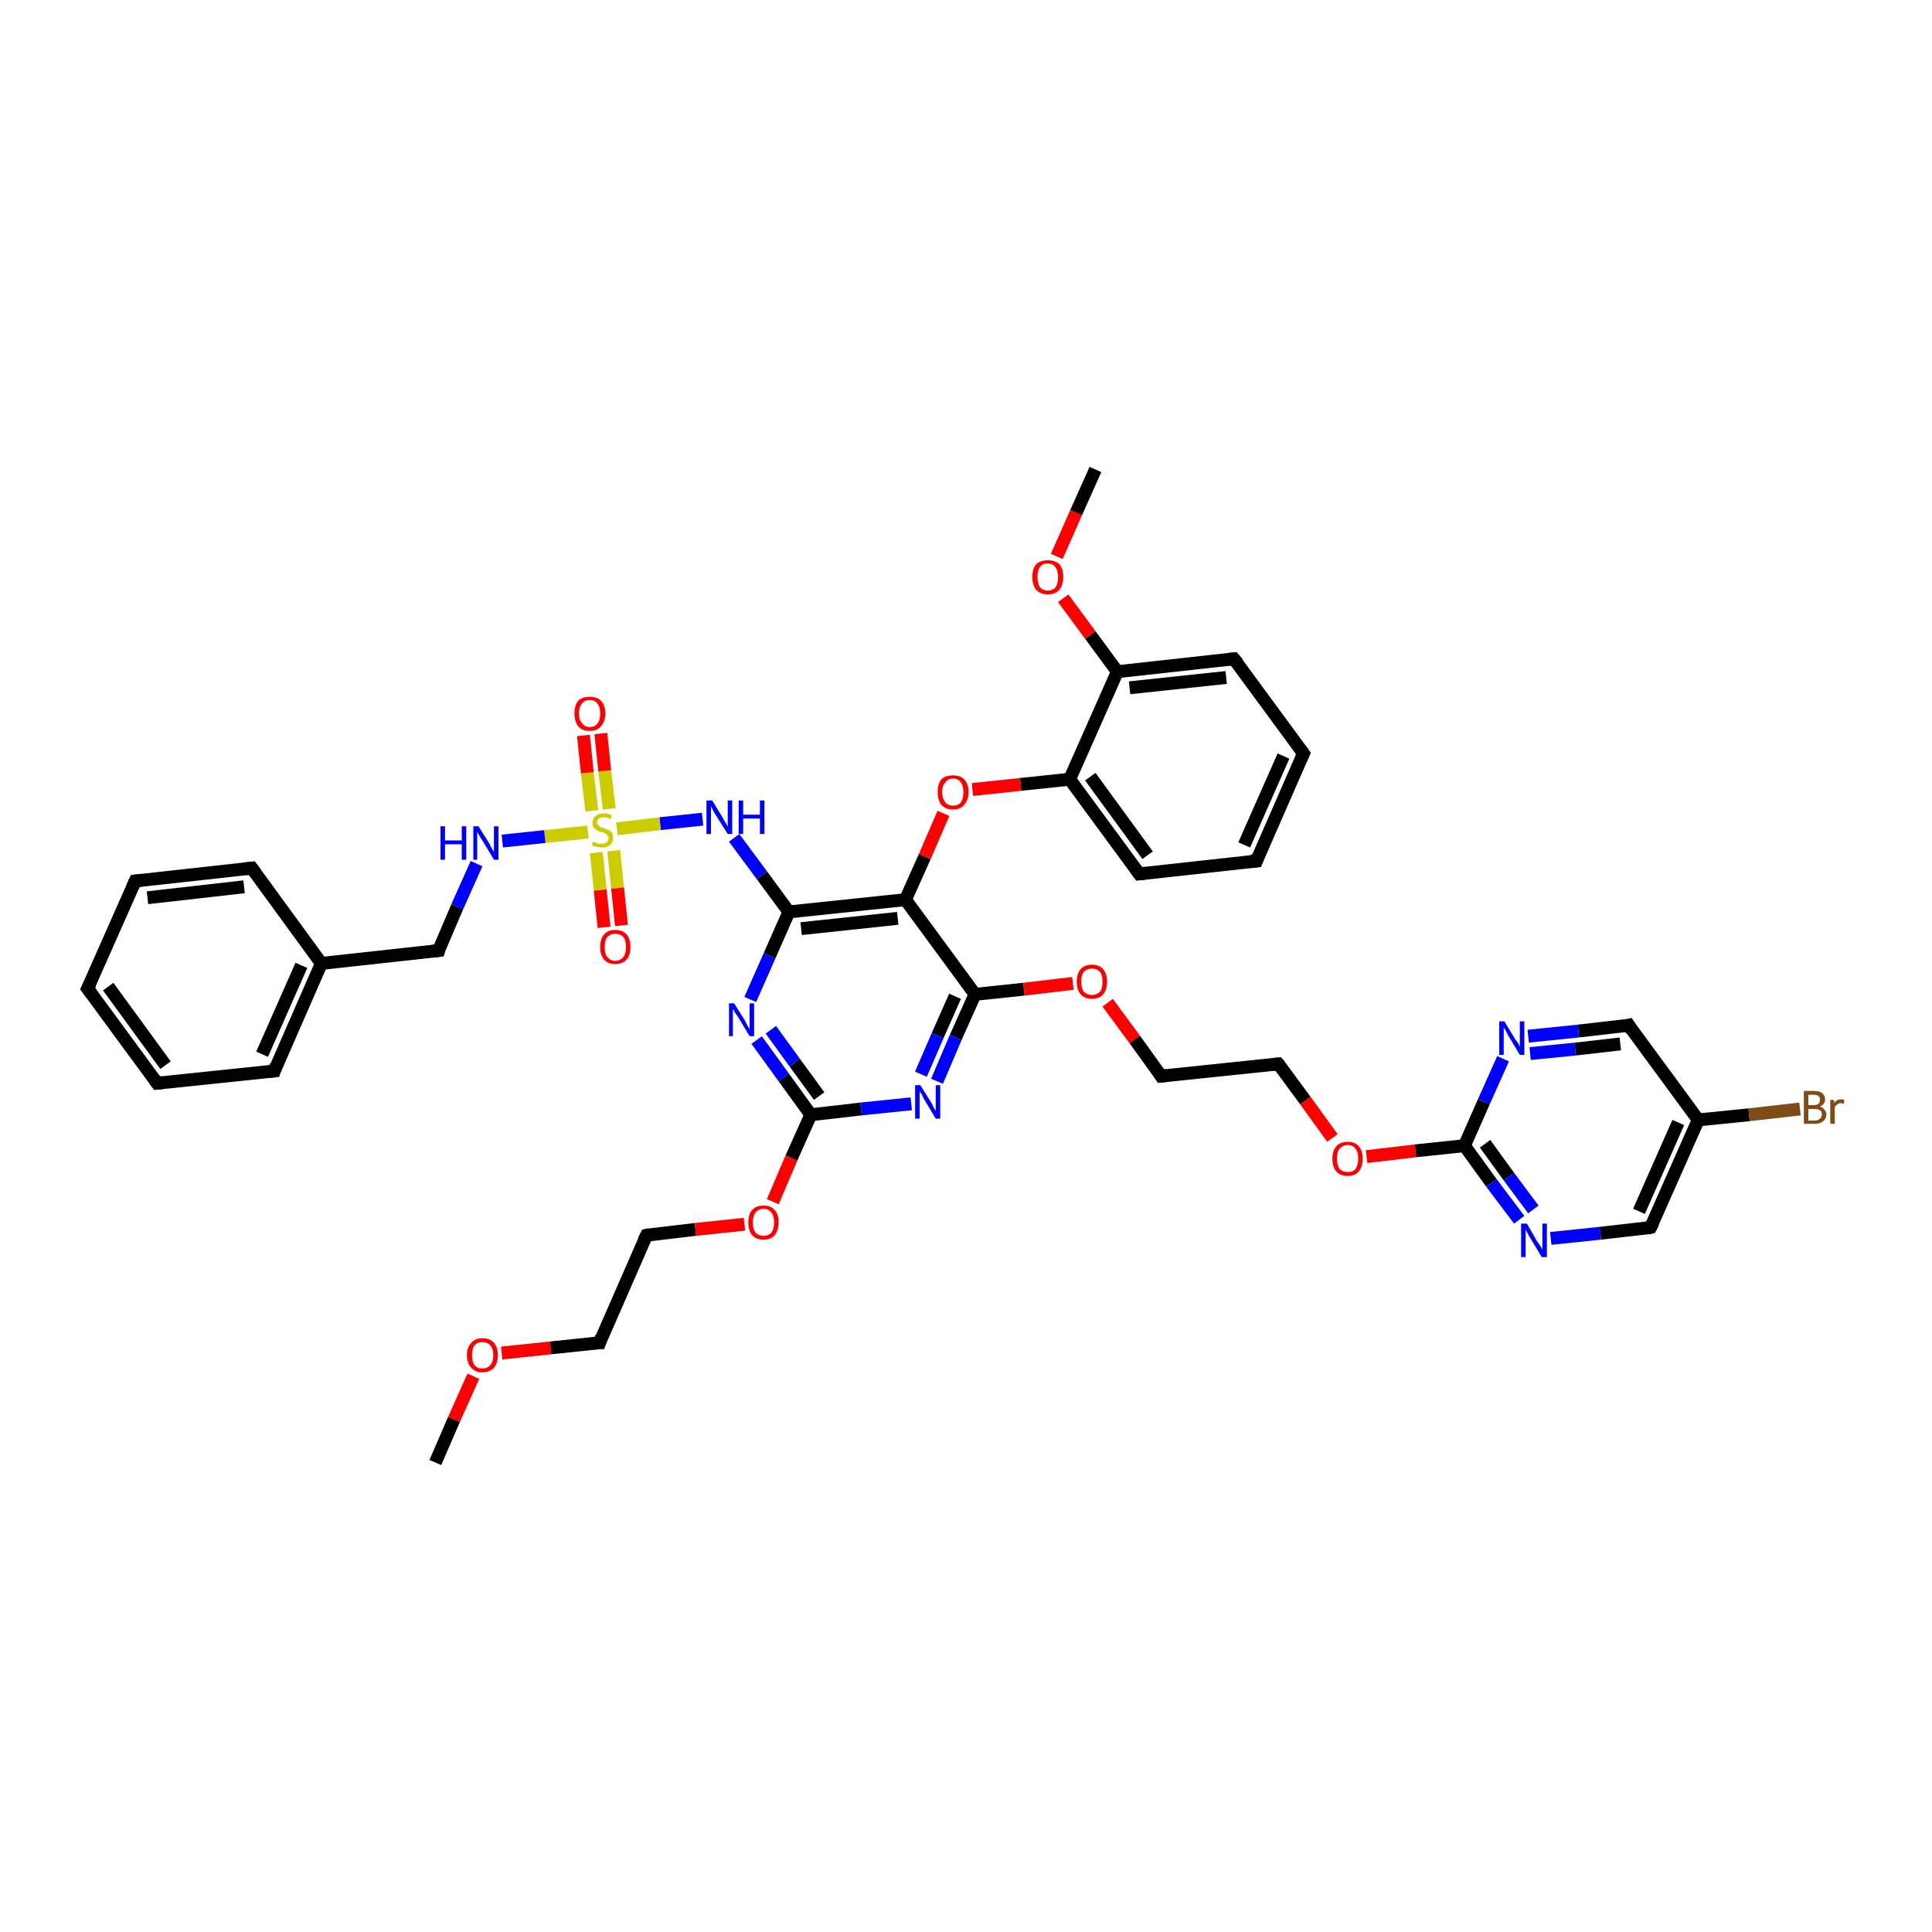<?xml version='1.0' encoding='iso-8859-1'?>
<svg version='1.1' baseProfile='full'
              xmlns='http://www.w3.org/2000/svg'
                      xmlns:rdkit='http://www.rdkit.org/xml'
                      xmlns:xlink='http://www.w3.org/1999/xlink'
                  xml:space='preserve'
width='300px' height='300px' viewBox='0 0 300 300'>
<!-- END OF HEADER -->
<rect style='opacity:1.0;fill:#FFFFFF;stroke:none' width='300.0' height='300.0' x='0.0' y='0.0'> </rect>
<path class='bond-0 atom-0 atom-1' d='M 67.6,227.1 L 70.5,220.4' style='fill:none;fill-rule:evenodd;stroke:#000000;stroke-width:2.0px;stroke-linecap:butt;stroke-linejoin:miter;stroke-opacity:1' />
<path class='bond-0 atom-0 atom-1' d='M 70.5,220.4 L 73.5,213.7' style='fill:none;fill-rule:evenodd;stroke:#FF0000;stroke-width:2.0px;stroke-linecap:butt;stroke-linejoin:miter;stroke-opacity:1' />
<path class='bond-1 atom-1 atom-2' d='M 77.9,210.1 L 85.5,209.3' style='fill:none;fill-rule:evenodd;stroke:#FF0000;stroke-width:2.0px;stroke-linecap:butt;stroke-linejoin:miter;stroke-opacity:1' />
<path class='bond-1 atom-1 atom-2' d='M 85.5,209.3 L 93.1,208.5' style='fill:none;fill-rule:evenodd;stroke:#000000;stroke-width:2.0px;stroke-linecap:butt;stroke-linejoin:miter;stroke-opacity:1' />
<path class='bond-2 atom-2 atom-3' d='M 93.1,208.5 L 100.4,191.8' style='fill:none;fill-rule:evenodd;stroke:#000000;stroke-width:2.0px;stroke-linecap:butt;stroke-linejoin:miter;stroke-opacity:1' />
<path class='bond-3 atom-3 atom-4' d='M 100.4,191.8 L 108.0,190.9' style='fill:none;fill-rule:evenodd;stroke:#000000;stroke-width:2.0px;stroke-linecap:butt;stroke-linejoin:miter;stroke-opacity:1' />
<path class='bond-3 atom-3 atom-4' d='M 108.0,190.9 L 115.6,190.1' style='fill:none;fill-rule:evenodd;stroke:#FF0000;stroke-width:2.0px;stroke-linecap:butt;stroke-linejoin:miter;stroke-opacity:1' />
<path class='bond-4 atom-4 atom-5' d='M 120.0,186.6 L 122.9,179.8' style='fill:none;fill-rule:evenodd;stroke:#FF0000;stroke-width:2.0px;stroke-linecap:butt;stroke-linejoin:miter;stroke-opacity:1' />
<path class='bond-4 atom-4 atom-5' d='M 122.9,179.8 L 125.9,173.1' style='fill:none;fill-rule:evenodd;stroke:#000000;stroke-width:2.0px;stroke-linecap:butt;stroke-linejoin:miter;stroke-opacity:1' />
<path class='bond-5 atom-5 atom-6' d='M 125.9,173.1 L 121.7,167.3' style='fill:none;fill-rule:evenodd;stroke:#000000;stroke-width:2.0px;stroke-linecap:butt;stroke-linejoin:miter;stroke-opacity:1' />
<path class='bond-5 atom-5 atom-6' d='M 121.7,167.3 L 117.5,161.5' style='fill:none;fill-rule:evenodd;stroke:#0000FF;stroke-width:2.0px;stroke-linecap:butt;stroke-linejoin:miter;stroke-opacity:1' />
<path class='bond-5 atom-5 atom-6' d='M 127.2,170.2 L 123.4,165.0' style='fill:none;fill-rule:evenodd;stroke:#000000;stroke-width:2.0px;stroke-linecap:butt;stroke-linejoin:miter;stroke-opacity:1' />
<path class='bond-5 atom-5 atom-6' d='M 123.4,165.0 L 119.7,159.9' style='fill:none;fill-rule:evenodd;stroke:#0000FF;stroke-width:2.0px;stroke-linecap:butt;stroke-linejoin:miter;stroke-opacity:1' />
<path class='bond-6 atom-6 atom-7' d='M 116.5,155.2 L 119.5,148.4' style='fill:none;fill-rule:evenodd;stroke:#0000FF;stroke-width:2.0px;stroke-linecap:butt;stroke-linejoin:miter;stroke-opacity:1' />
<path class='bond-6 atom-6 atom-7' d='M 119.5,148.4 L 122.5,141.6' style='fill:none;fill-rule:evenodd;stroke:#000000;stroke-width:2.0px;stroke-linecap:butt;stroke-linejoin:miter;stroke-opacity:1' />
<path class='bond-7 atom-7 atom-8' d='M 122.5,141.6 L 118.3,135.9' style='fill:none;fill-rule:evenodd;stroke:#000000;stroke-width:2.0px;stroke-linecap:butt;stroke-linejoin:miter;stroke-opacity:1' />
<path class='bond-7 atom-7 atom-8' d='M 118.3,135.9 L 114.0,130.1' style='fill:none;fill-rule:evenodd;stroke:#0000FF;stroke-width:2.0px;stroke-linecap:butt;stroke-linejoin:miter;stroke-opacity:1' />
<path class='bond-8 atom-8 atom-9' d='M 109.1,127.2 L 102.5,127.9' style='fill:none;fill-rule:evenodd;stroke:#0000FF;stroke-width:2.0px;stroke-linecap:butt;stroke-linejoin:miter;stroke-opacity:1' />
<path class='bond-8 atom-8 atom-9' d='M 102.5,127.9 L 95.8,128.7' style='fill:none;fill-rule:evenodd;stroke:#CCCC00;stroke-width:2.0px;stroke-linecap:butt;stroke-linejoin:miter;stroke-opacity:1' />
<path class='bond-9 atom-9 atom-10' d='M 92.6,132.4 L 93.2,138.2' style='fill:none;fill-rule:evenodd;stroke:#CCCC00;stroke-width:2.0px;stroke-linecap:butt;stroke-linejoin:miter;stroke-opacity:1' />
<path class='bond-9 atom-9 atom-10' d='M 93.2,138.2 L 93.8,144.0' style='fill:none;fill-rule:evenodd;stroke:#FF0000;stroke-width:2.0px;stroke-linecap:butt;stroke-linejoin:miter;stroke-opacity:1' />
<path class='bond-9 atom-9 atom-10' d='M 95.3,132.1 L 95.9,137.9' style='fill:none;fill-rule:evenodd;stroke:#CCCC00;stroke-width:2.0px;stroke-linecap:butt;stroke-linejoin:miter;stroke-opacity:1' />
<path class='bond-9 atom-9 atom-10' d='M 95.9,137.9 L 96.5,143.7' style='fill:none;fill-rule:evenodd;stroke:#FF0000;stroke-width:2.0px;stroke-linecap:butt;stroke-linejoin:miter;stroke-opacity:1' />
<path class='bond-10 atom-9 atom-11' d='M 94.6,125.6 L 93.9,119.7' style='fill:none;fill-rule:evenodd;stroke:#CCCC00;stroke-width:2.0px;stroke-linecap:butt;stroke-linejoin:miter;stroke-opacity:1' />
<path class='bond-10 atom-9 atom-11' d='M 93.9,119.7 L 93.3,113.9' style='fill:none;fill-rule:evenodd;stroke:#FF0000;stroke-width:2.0px;stroke-linecap:butt;stroke-linejoin:miter;stroke-opacity:1' />
<path class='bond-10 atom-9 atom-11' d='M 91.9,125.9 L 91.2,120.0' style='fill:none;fill-rule:evenodd;stroke:#CCCC00;stroke-width:2.0px;stroke-linecap:butt;stroke-linejoin:miter;stroke-opacity:1' />
<path class='bond-10 atom-9 atom-11' d='M 91.2,120.0 L 90.6,114.2' style='fill:none;fill-rule:evenodd;stroke:#FF0000;stroke-width:2.0px;stroke-linecap:butt;stroke-linejoin:miter;stroke-opacity:1' />
<path class='bond-11 atom-9 atom-12' d='M 91.3,129.2 L 84.6,129.9' style='fill:none;fill-rule:evenodd;stroke:#CCCC00;stroke-width:2.0px;stroke-linecap:butt;stroke-linejoin:miter;stroke-opacity:1' />
<path class='bond-11 atom-9 atom-12' d='M 84.6,129.9 L 78.0,130.6' style='fill:none;fill-rule:evenodd;stroke:#0000FF;stroke-width:2.0px;stroke-linecap:butt;stroke-linejoin:miter;stroke-opacity:1' />
<path class='bond-12 atom-12 atom-13' d='M 74.0,134.1 L 71.0,140.8' style='fill:none;fill-rule:evenodd;stroke:#0000FF;stroke-width:2.0px;stroke-linecap:butt;stroke-linejoin:miter;stroke-opacity:1' />
<path class='bond-12 atom-12 atom-13' d='M 71.0,140.8 L 68.1,147.6' style='fill:none;fill-rule:evenodd;stroke:#000000;stroke-width:2.0px;stroke-linecap:butt;stroke-linejoin:miter;stroke-opacity:1' />
<path class='bond-13 atom-13 atom-14' d='M 68.1,147.6 L 49.9,149.6' style='fill:none;fill-rule:evenodd;stroke:#000000;stroke-width:2.0px;stroke-linecap:butt;stroke-linejoin:miter;stroke-opacity:1' />
<path class='bond-14 atom-14 atom-15' d='M 49.9,149.6 L 42.6,166.3' style='fill:none;fill-rule:evenodd;stroke:#000000;stroke-width:2.0px;stroke-linecap:butt;stroke-linejoin:miter;stroke-opacity:1' />
<path class='bond-14 atom-14 atom-15' d='M 46.8,149.9 L 40.7,163.7' style='fill:none;fill-rule:evenodd;stroke:#000000;stroke-width:2.0px;stroke-linecap:butt;stroke-linejoin:miter;stroke-opacity:1' />
<path class='bond-15 atom-15 atom-16' d='M 42.6,166.3 L 24.4,168.2' style='fill:none;fill-rule:evenodd;stroke:#000000;stroke-width:2.0px;stroke-linecap:butt;stroke-linejoin:miter;stroke-opacity:1' />
<path class='bond-16 atom-16 atom-17' d='M 24.4,168.2 L 13.6,153.5' style='fill:none;fill-rule:evenodd;stroke:#000000;stroke-width:2.0px;stroke-linecap:butt;stroke-linejoin:miter;stroke-opacity:1' />
<path class='bond-16 atom-16 atom-17' d='M 25.7,165.4 L 16.8,153.2' style='fill:none;fill-rule:evenodd;stroke:#000000;stroke-width:2.0px;stroke-linecap:butt;stroke-linejoin:miter;stroke-opacity:1' />
<path class='bond-17 atom-17 atom-18' d='M 13.6,153.5 L 21.0,136.8' style='fill:none;fill-rule:evenodd;stroke:#000000;stroke-width:2.0px;stroke-linecap:butt;stroke-linejoin:miter;stroke-opacity:1' />
<path class='bond-18 atom-18 atom-19' d='M 21.0,136.8 L 39.1,134.8' style='fill:none;fill-rule:evenodd;stroke:#000000;stroke-width:2.0px;stroke-linecap:butt;stroke-linejoin:miter;stroke-opacity:1' />
<path class='bond-18 atom-18 atom-19' d='M 22.9,139.4 L 37.9,137.7' style='fill:none;fill-rule:evenodd;stroke:#000000;stroke-width:2.0px;stroke-linecap:butt;stroke-linejoin:miter;stroke-opacity:1' />
<path class='bond-19 atom-7 atom-20' d='M 122.5,141.6 L 140.6,139.7' style='fill:none;fill-rule:evenodd;stroke:#000000;stroke-width:2.0px;stroke-linecap:butt;stroke-linejoin:miter;stroke-opacity:1' />
<path class='bond-19 atom-7 atom-20' d='M 124.4,144.2 L 139.4,142.6' style='fill:none;fill-rule:evenodd;stroke:#000000;stroke-width:2.0px;stroke-linecap:butt;stroke-linejoin:miter;stroke-opacity:1' />
<path class='bond-20 atom-20 atom-21' d='M 140.6,139.7 L 143.6,133.0' style='fill:none;fill-rule:evenodd;stroke:#000000;stroke-width:2.0px;stroke-linecap:butt;stroke-linejoin:miter;stroke-opacity:1' />
<path class='bond-20 atom-20 atom-21' d='M 143.6,133.0 L 146.5,126.3' style='fill:none;fill-rule:evenodd;stroke:#FF0000;stroke-width:2.0px;stroke-linecap:butt;stroke-linejoin:miter;stroke-opacity:1' />
<path class='bond-21 atom-21 atom-22' d='M 151.0,122.6 L 158.5,121.8' style='fill:none;fill-rule:evenodd;stroke:#FF0000;stroke-width:2.0px;stroke-linecap:butt;stroke-linejoin:miter;stroke-opacity:1' />
<path class='bond-21 atom-21 atom-22' d='M 158.5,121.8 L 166.1,121.0' style='fill:none;fill-rule:evenodd;stroke:#000000;stroke-width:2.0px;stroke-linecap:butt;stroke-linejoin:miter;stroke-opacity:1' />
<path class='bond-22 atom-22 atom-23' d='M 166.1,121.0 L 176.9,135.7' style='fill:none;fill-rule:evenodd;stroke:#000000;stroke-width:2.0px;stroke-linecap:butt;stroke-linejoin:miter;stroke-opacity:1' />
<path class='bond-22 atom-22 atom-23' d='M 169.3,120.6 L 178.2,132.8' style='fill:none;fill-rule:evenodd;stroke:#000000;stroke-width:2.0px;stroke-linecap:butt;stroke-linejoin:miter;stroke-opacity:1' />
<path class='bond-23 atom-23 atom-24' d='M 176.9,135.7 L 195.1,133.7' style='fill:none;fill-rule:evenodd;stroke:#000000;stroke-width:2.0px;stroke-linecap:butt;stroke-linejoin:miter;stroke-opacity:1' />
<path class='bond-24 atom-24 atom-25' d='M 195.1,133.7 L 202.4,117.0' style='fill:none;fill-rule:evenodd;stroke:#000000;stroke-width:2.0px;stroke-linecap:butt;stroke-linejoin:miter;stroke-opacity:1' />
<path class='bond-24 atom-24 atom-25' d='M 193.2,131.2 L 199.3,117.4' style='fill:none;fill-rule:evenodd;stroke:#000000;stroke-width:2.0px;stroke-linecap:butt;stroke-linejoin:miter;stroke-opacity:1' />
<path class='bond-25 atom-25 atom-26' d='M 202.4,117.0 L 191.6,102.3' style='fill:none;fill-rule:evenodd;stroke:#000000;stroke-width:2.0px;stroke-linecap:butt;stroke-linejoin:miter;stroke-opacity:1' />
<path class='bond-26 atom-26 atom-27' d='M 191.6,102.3 L 173.5,104.3' style='fill:none;fill-rule:evenodd;stroke:#000000;stroke-width:2.0px;stroke-linecap:butt;stroke-linejoin:miter;stroke-opacity:1' />
<path class='bond-26 atom-26 atom-27' d='M 190.4,105.2 L 175.4,106.8' style='fill:none;fill-rule:evenodd;stroke:#000000;stroke-width:2.0px;stroke-linecap:butt;stroke-linejoin:miter;stroke-opacity:1' />
<path class='bond-27 atom-27 atom-28' d='M 173.5,104.3 L 169.3,98.6' style='fill:none;fill-rule:evenodd;stroke:#000000;stroke-width:2.0px;stroke-linecap:butt;stroke-linejoin:miter;stroke-opacity:1' />
<path class='bond-27 atom-27 atom-28' d='M 169.3,98.6 L 165.1,92.9' style='fill:none;fill-rule:evenodd;stroke:#FF0000;stroke-width:2.0px;stroke-linecap:butt;stroke-linejoin:miter;stroke-opacity:1' />
<path class='bond-28 atom-28 atom-29' d='M 164.1,86.4 L 167.1,79.6' style='fill:none;fill-rule:evenodd;stroke:#FF0000;stroke-width:2.0px;stroke-linecap:butt;stroke-linejoin:miter;stroke-opacity:1' />
<path class='bond-28 atom-28 atom-29' d='M 167.1,79.6 L 170.1,72.9' style='fill:none;fill-rule:evenodd;stroke:#000000;stroke-width:2.0px;stroke-linecap:butt;stroke-linejoin:miter;stroke-opacity:1' />
<path class='bond-29 atom-20 atom-30' d='M 140.6,139.7 L 151.4,154.4' style='fill:none;fill-rule:evenodd;stroke:#000000;stroke-width:2.0px;stroke-linecap:butt;stroke-linejoin:miter;stroke-opacity:1' />
<path class='bond-30 atom-30 atom-31' d='M 151.4,154.4 L 159.0,153.6' style='fill:none;fill-rule:evenodd;stroke:#000000;stroke-width:2.0px;stroke-linecap:butt;stroke-linejoin:miter;stroke-opacity:1' />
<path class='bond-30 atom-30 atom-31' d='M 159.0,153.6 L 166.6,152.7' style='fill:none;fill-rule:evenodd;stroke:#FF0000;stroke-width:2.0px;stroke-linecap:butt;stroke-linejoin:miter;stroke-opacity:1' />
<path class='bond-31 atom-31 atom-32' d='M 172.0,155.7 L 176.2,161.4' style='fill:none;fill-rule:evenodd;stroke:#FF0000;stroke-width:2.0px;stroke-linecap:butt;stroke-linejoin:miter;stroke-opacity:1' />
<path class='bond-31 atom-31 atom-32' d='M 176.2,161.4 L 180.3,167.1' style='fill:none;fill-rule:evenodd;stroke:#000000;stroke-width:2.0px;stroke-linecap:butt;stroke-linejoin:miter;stroke-opacity:1' />
<path class='bond-32 atom-32 atom-33' d='M 180.3,167.1 L 198.5,165.2' style='fill:none;fill-rule:evenodd;stroke:#000000;stroke-width:2.0px;stroke-linecap:butt;stroke-linejoin:miter;stroke-opacity:1' />
<path class='bond-33 atom-33 atom-34' d='M 198.5,165.2 L 202.7,170.9' style='fill:none;fill-rule:evenodd;stroke:#000000;stroke-width:2.0px;stroke-linecap:butt;stroke-linejoin:miter;stroke-opacity:1' />
<path class='bond-33 atom-33 atom-34' d='M 202.7,170.9 L 206.9,176.7' style='fill:none;fill-rule:evenodd;stroke:#FF0000;stroke-width:2.0px;stroke-linecap:butt;stroke-linejoin:miter;stroke-opacity:1' />
<path class='bond-34 atom-34 atom-35' d='M 212.2,179.6 L 219.8,178.7' style='fill:none;fill-rule:evenodd;stroke:#FF0000;stroke-width:2.0px;stroke-linecap:butt;stroke-linejoin:miter;stroke-opacity:1' />
<path class='bond-34 atom-34 atom-35' d='M 219.8,178.7 L 227.4,177.9' style='fill:none;fill-rule:evenodd;stroke:#000000;stroke-width:2.0px;stroke-linecap:butt;stroke-linejoin:miter;stroke-opacity:1' />
<path class='bond-35 atom-35 atom-36' d='M 227.4,177.9 L 231.6,183.7' style='fill:none;fill-rule:evenodd;stroke:#000000;stroke-width:2.0px;stroke-linecap:butt;stroke-linejoin:miter;stroke-opacity:1' />
<path class='bond-35 atom-35 atom-36' d='M 231.6,183.7 L 235.9,189.4' style='fill:none;fill-rule:evenodd;stroke:#0000FF;stroke-width:2.0px;stroke-linecap:butt;stroke-linejoin:miter;stroke-opacity:1' />
<path class='bond-35 atom-35 atom-36' d='M 230.6,177.6 L 234.3,182.7' style='fill:none;fill-rule:evenodd;stroke:#000000;stroke-width:2.0px;stroke-linecap:butt;stroke-linejoin:miter;stroke-opacity:1' />
<path class='bond-35 atom-35 atom-36' d='M 234.3,182.7 L 238.1,187.8' style='fill:none;fill-rule:evenodd;stroke:#0000FF;stroke-width:2.0px;stroke-linecap:butt;stroke-linejoin:miter;stroke-opacity:1' />
<path class='bond-36 atom-36 atom-37' d='M 240.8,192.3 L 248.5,191.5' style='fill:none;fill-rule:evenodd;stroke:#0000FF;stroke-width:2.0px;stroke-linecap:butt;stroke-linejoin:miter;stroke-opacity:1' />
<path class='bond-36 atom-36 atom-37' d='M 248.5,191.5 L 256.3,190.6' style='fill:none;fill-rule:evenodd;stroke:#000000;stroke-width:2.0px;stroke-linecap:butt;stroke-linejoin:miter;stroke-opacity:1' />
<path class='bond-37 atom-37 atom-38' d='M 256.3,190.6 L 263.7,173.9' style='fill:none;fill-rule:evenodd;stroke:#000000;stroke-width:2.0px;stroke-linecap:butt;stroke-linejoin:miter;stroke-opacity:1' />
<path class='bond-37 atom-37 atom-38' d='M 254.5,188.1 L 260.6,174.3' style='fill:none;fill-rule:evenodd;stroke:#000000;stroke-width:2.0px;stroke-linecap:butt;stroke-linejoin:miter;stroke-opacity:1' />
<path class='bond-38 atom-38 atom-39' d='M 263.7,173.9 L 271.6,173.1' style='fill:none;fill-rule:evenodd;stroke:#000000;stroke-width:2.0px;stroke-linecap:butt;stroke-linejoin:miter;stroke-opacity:1' />
<path class='bond-38 atom-38 atom-39' d='M 271.6,173.1 L 279.5,172.2' style='fill:none;fill-rule:evenodd;stroke:#7F4C19;stroke-width:2.0px;stroke-linecap:butt;stroke-linejoin:miter;stroke-opacity:1' />
<path class='bond-39 atom-38 atom-40' d='M 263.7,173.9 L 252.9,159.2' style='fill:none;fill-rule:evenodd;stroke:#000000;stroke-width:2.0px;stroke-linecap:butt;stroke-linejoin:miter;stroke-opacity:1' />
<path class='bond-40 atom-40 atom-41' d='M 252.9,159.2 L 245.1,160.1' style='fill:none;fill-rule:evenodd;stroke:#000000;stroke-width:2.0px;stroke-linecap:butt;stroke-linejoin:miter;stroke-opacity:1' />
<path class='bond-40 atom-40 atom-41' d='M 245.1,160.1 L 237.3,160.9' style='fill:none;fill-rule:evenodd;stroke:#0000FF;stroke-width:2.0px;stroke-linecap:butt;stroke-linejoin:miter;stroke-opacity:1' />
<path class='bond-40 atom-40 atom-41' d='M 251.6,162.1 L 244.6,162.9' style='fill:none;fill-rule:evenodd;stroke:#000000;stroke-width:2.0px;stroke-linecap:butt;stroke-linejoin:miter;stroke-opacity:1' />
<path class='bond-40 atom-40 atom-41' d='M 244.6,162.9 L 237.6,163.6' style='fill:none;fill-rule:evenodd;stroke:#0000FF;stroke-width:2.0px;stroke-linecap:butt;stroke-linejoin:miter;stroke-opacity:1' />
<path class='bond-41 atom-30 atom-42' d='M 151.4,154.4 L 148.4,161.1' style='fill:none;fill-rule:evenodd;stroke:#000000;stroke-width:2.0px;stroke-linecap:butt;stroke-linejoin:miter;stroke-opacity:1' />
<path class='bond-41 atom-30 atom-42' d='M 148.4,161.1 L 145.5,167.9' style='fill:none;fill-rule:evenodd;stroke:#0000FF;stroke-width:2.0px;stroke-linecap:butt;stroke-linejoin:miter;stroke-opacity:1' />
<path class='bond-41 atom-30 atom-42' d='M 148.3,154.7 L 145.6,160.8' style='fill:none;fill-rule:evenodd;stroke:#000000;stroke-width:2.0px;stroke-linecap:butt;stroke-linejoin:miter;stroke-opacity:1' />
<path class='bond-41 atom-30 atom-42' d='M 145.6,160.8 L 143.0,166.8' style='fill:none;fill-rule:evenodd;stroke:#0000FF;stroke-width:2.0px;stroke-linecap:butt;stroke-linejoin:miter;stroke-opacity:1' />
<path class='bond-42 atom-42 atom-5' d='M 141.5,171.4 L 133.7,172.2' style='fill:none;fill-rule:evenodd;stroke:#0000FF;stroke-width:2.0px;stroke-linecap:butt;stroke-linejoin:miter;stroke-opacity:1' />
<path class='bond-42 atom-42 atom-5' d='M 133.7,172.2 L 125.9,173.1' style='fill:none;fill-rule:evenodd;stroke:#000000;stroke-width:2.0px;stroke-linecap:butt;stroke-linejoin:miter;stroke-opacity:1' />
<path class='bond-43 atom-19 atom-14' d='M 39.1,134.8 L 49.9,149.6' style='fill:none;fill-rule:evenodd;stroke:#000000;stroke-width:2.0px;stroke-linecap:butt;stroke-linejoin:miter;stroke-opacity:1' />
<path class='bond-44 atom-27 atom-22' d='M 173.5,104.3 L 166.1,121.0' style='fill:none;fill-rule:evenodd;stroke:#000000;stroke-width:2.0px;stroke-linecap:butt;stroke-linejoin:miter;stroke-opacity:1' />
<path class='bond-45 atom-41 atom-35' d='M 233.4,164.4 L 230.4,171.1' style='fill:none;fill-rule:evenodd;stroke:#0000FF;stroke-width:2.0px;stroke-linecap:butt;stroke-linejoin:miter;stroke-opacity:1' />
<path class='bond-45 atom-41 atom-35' d='M 230.4,171.1 L 227.4,177.9' style='fill:none;fill-rule:evenodd;stroke:#000000;stroke-width:2.0px;stroke-linecap:butt;stroke-linejoin:miter;stroke-opacity:1' />
<path d='M 92.7,208.5 L 93.1,208.5 L 93.4,207.6' style='fill:none;stroke:#000000;stroke-width:2.0px;stroke-linecap:butt;stroke-linejoin:miter;stroke-opacity:1;' />
<path d='M 100.0,192.6 L 100.4,191.8 L 100.8,191.7' style='fill:none;stroke:#000000;stroke-width:2.0px;stroke-linecap:butt;stroke-linejoin:miter;stroke-opacity:1;' />
<path d='M 68.2,147.2 L 68.1,147.6 L 67.2,147.7' style='fill:none;stroke:#000000;stroke-width:2.0px;stroke-linecap:butt;stroke-linejoin:miter;stroke-opacity:1;' />
<path d='M 42.9,165.4 L 42.6,166.3 L 41.7,166.4' style='fill:none;stroke:#000000;stroke-width:2.0px;stroke-linecap:butt;stroke-linejoin:miter;stroke-opacity:1;' />
<path d='M 25.3,168.1 L 24.4,168.2 L 23.9,167.5' style='fill:none;stroke:#000000;stroke-width:2.0px;stroke-linecap:butt;stroke-linejoin:miter;stroke-opacity:1;' />
<path d='M 14.2,154.3 L 13.6,153.5 L 14.0,152.7' style='fill:none;stroke:#000000;stroke-width:2.0px;stroke-linecap:butt;stroke-linejoin:miter;stroke-opacity:1;' />
<path d='M 20.6,137.7 L 21.0,136.8 L 21.9,136.7' style='fill:none;stroke:#000000;stroke-width:2.0px;stroke-linecap:butt;stroke-linejoin:miter;stroke-opacity:1;' />
<path d='M 38.2,134.9 L 39.1,134.8 L 39.7,135.6' style='fill:none;stroke:#000000;stroke-width:2.0px;stroke-linecap:butt;stroke-linejoin:miter;stroke-opacity:1;' />
<path d='M 176.4,135.0 L 176.9,135.7 L 177.8,135.6' style='fill:none;stroke:#000000;stroke-width:2.0px;stroke-linecap:butt;stroke-linejoin:miter;stroke-opacity:1;' />
<path d='M 194.1,133.8 L 195.1,133.7 L 195.4,132.9' style='fill:none;stroke:#000000;stroke-width:2.0px;stroke-linecap:butt;stroke-linejoin:miter;stroke-opacity:1;' />
<path d='M 202.0,117.9 L 202.4,117.0 L 201.9,116.3' style='fill:none;stroke:#000000;stroke-width:2.0px;stroke-linecap:butt;stroke-linejoin:miter;stroke-opacity:1;' />
<path d='M 192.2,103.0 L 191.6,102.3 L 190.7,102.4' style='fill:none;stroke:#000000;stroke-width:2.0px;stroke-linecap:butt;stroke-linejoin:miter;stroke-opacity:1;' />
<path d='M 180.1,166.8 L 180.3,167.1 L 181.2,167.0' style='fill:none;stroke:#000000;stroke-width:2.0px;stroke-linecap:butt;stroke-linejoin:miter;stroke-opacity:1;' />
<path d='M 197.6,165.3 L 198.5,165.2 L 198.7,165.4' style='fill:none;stroke:#000000;stroke-width:2.0px;stroke-linecap:butt;stroke-linejoin:miter;stroke-opacity:1;' />
<path d='M 255.9,190.7 L 256.3,190.6 L 256.7,189.8' style='fill:none;stroke:#000000;stroke-width:2.0px;stroke-linecap:butt;stroke-linejoin:miter;stroke-opacity:1;' />
<path d='M 253.4,160.0 L 252.9,159.2 L 252.5,159.3' style='fill:none;stroke:#000000;stroke-width:2.0px;stroke-linecap:butt;stroke-linejoin:miter;stroke-opacity:1;' />
<path class='atom-1' d='M 72.5 210.4
Q 72.5 209.2, 73.2 208.5
Q 73.8 207.8, 74.9 207.8
Q 76.1 207.8, 76.7 208.5
Q 77.3 209.2, 77.3 210.4
Q 77.3 211.7, 76.7 212.4
Q 76.0 213.1, 74.9 213.1
Q 73.8 213.1, 73.2 212.4
Q 72.5 211.7, 72.5 210.4
M 74.9 212.5
Q 75.7 212.5, 76.1 212.0
Q 76.6 211.5, 76.6 210.4
Q 76.6 209.4, 76.1 208.9
Q 75.7 208.4, 74.9 208.4
Q 74.1 208.4, 73.7 208.9
Q 73.3 209.4, 73.3 210.4
Q 73.3 211.5, 73.7 212.0
Q 74.1 212.5, 74.9 212.5
' fill='#FF0000'/>
<path class='atom-4' d='M 116.2 189.8
Q 116.2 188.5, 116.8 187.9
Q 117.4 187.2, 118.6 187.2
Q 119.7 187.2, 120.3 187.9
Q 120.9 188.5, 120.9 189.8
Q 120.9 191.0, 120.3 191.8
Q 119.7 192.5, 118.6 192.5
Q 117.4 192.5, 116.8 191.8
Q 116.2 191.1, 116.2 189.8
M 118.6 191.9
Q 119.3 191.9, 119.8 191.4
Q 120.2 190.8, 120.2 189.8
Q 120.2 188.8, 119.8 188.3
Q 119.3 187.7, 118.6 187.7
Q 117.8 187.7, 117.3 188.3
Q 116.9 188.8, 116.9 189.8
Q 116.9 190.8, 117.3 191.4
Q 117.8 191.9, 118.6 191.9
' fill='#FF0000'/>
<path class='atom-6' d='M 114.0 155.8
L 115.7 158.5
Q 115.8 158.8, 116.1 159.3
Q 116.4 159.8, 116.4 159.8
L 116.4 155.8
L 117.1 155.8
L 117.1 160.9
L 116.4 160.9
L 114.6 157.9
Q 114.4 157.6, 114.1 157.2
Q 113.9 156.8, 113.8 156.7
L 113.8 160.9
L 113.2 160.9
L 113.2 155.8
L 114.0 155.8
' fill='#0000FF'/>
<path class='atom-8' d='M 110.6 124.3
L 112.3 127.1
Q 112.4 127.4, 112.7 127.8
Q 113.0 128.3, 113.0 128.4
L 113.0 124.3
L 113.7 124.3
L 113.7 129.5
L 113.0 129.5
L 111.1 126.5
Q 110.9 126.2, 110.7 125.8
Q 110.5 125.4, 110.4 125.2
L 110.4 129.5
L 109.7 129.5
L 109.7 124.3
L 110.6 124.3
' fill='#0000FF'/>
<path class='atom-8' d='M 114.7 124.3
L 115.4 124.3
L 115.4 126.5
L 118.0 126.5
L 118.0 124.3
L 118.7 124.3
L 118.7 129.5
L 118.0 129.5
L 118.0 127.1
L 115.4 127.1
L 115.4 129.5
L 114.7 129.5
L 114.7 124.3
' fill='#0000FF'/>
<path class='atom-9' d='M 92.1 130.7
Q 92.2 130.7, 92.4 130.8
Q 92.6 130.9, 92.9 131.0
Q 93.2 131.0, 93.4 131.0
Q 93.9 131.0, 94.2 130.8
Q 94.5 130.6, 94.5 130.1
Q 94.5 129.9, 94.3 129.7
Q 94.2 129.5, 94.0 129.4
Q 93.8 129.3, 93.4 129.2
Q 92.9 129.1, 92.7 128.9
Q 92.4 128.8, 92.2 128.5
Q 92.0 128.3, 92.0 127.8
Q 92.0 127.1, 92.5 126.7
Q 92.9 126.3, 93.8 126.3
Q 94.4 126.3, 95.0 126.6
L 94.9 127.2
Q 94.3 126.9, 93.8 126.9
Q 93.3 126.9, 93.0 127.1
Q 92.7 127.3, 92.7 127.7
Q 92.7 128.0, 92.9 128.1
Q 93.0 128.3, 93.2 128.4
Q 93.4 128.5, 93.8 128.6
Q 94.3 128.8, 94.5 128.9
Q 94.8 129.0, 95.0 129.3
Q 95.2 129.6, 95.2 130.1
Q 95.2 130.9, 94.7 131.2
Q 94.3 131.6, 93.5 131.6
Q 93.0 131.6, 92.7 131.5
Q 92.3 131.4, 91.9 131.3
L 92.1 130.7
' fill='#CCCC00'/>
<path class='atom-10' d='M 93.2 147.1
Q 93.2 145.8, 93.8 145.1
Q 94.4 144.4, 95.5 144.4
Q 96.7 144.4, 97.3 145.1
Q 97.9 145.8, 97.9 147.1
Q 97.9 148.3, 97.3 149.0
Q 96.7 149.7, 95.5 149.7
Q 94.4 149.7, 93.8 149.0
Q 93.2 148.3, 93.2 147.1
M 95.5 149.2
Q 96.3 149.2, 96.8 148.6
Q 97.2 148.1, 97.2 147.1
Q 97.2 146.0, 96.8 145.5
Q 96.3 145.0, 95.5 145.0
Q 94.8 145.0, 94.3 145.5
Q 93.9 146.0, 93.9 147.1
Q 93.9 148.1, 94.3 148.6
Q 94.8 149.2, 95.5 149.2
' fill='#FF0000'/>
<path class='atom-11' d='M 89.2 110.8
Q 89.2 109.5, 89.8 108.8
Q 90.4 108.2, 91.6 108.2
Q 92.7 108.2, 93.3 108.8
Q 94.0 109.5, 94.0 110.8
Q 94.0 112.0, 93.3 112.8
Q 92.7 113.5, 91.6 113.5
Q 90.4 113.5, 89.8 112.8
Q 89.2 112.0, 89.2 110.8
M 91.6 112.9
Q 92.4 112.9, 92.8 112.3
Q 93.2 111.8, 93.2 110.8
Q 93.2 109.8, 92.8 109.3
Q 92.4 108.7, 91.6 108.7
Q 90.8 108.7, 90.4 109.2
Q 89.9 109.8, 89.9 110.8
Q 89.9 111.8, 90.4 112.3
Q 90.8 112.9, 91.6 112.9
' fill='#FF0000'/>
<path class='atom-12' d='M 68.4 128.3
L 69.1 128.3
L 69.1 130.5
L 71.7 130.5
L 71.7 128.3
L 72.4 128.3
L 72.4 133.5
L 71.7 133.5
L 71.7 131.1
L 69.1 131.1
L 69.1 133.5
L 68.4 133.5
L 68.4 128.3
' fill='#0000FF'/>
<path class='atom-12' d='M 74.3 128.3
L 76.0 131.0
Q 76.1 131.3, 76.4 131.8
Q 76.7 132.3, 76.7 132.3
L 76.7 128.3
L 77.4 128.3
L 77.4 133.5
L 76.7 133.5
L 74.9 130.5
Q 74.6 130.1, 74.4 129.7
Q 74.2 129.3, 74.1 129.2
L 74.1 133.5
L 73.5 133.5
L 73.5 128.3
L 74.3 128.3
' fill='#0000FF'/>
<path class='atom-21' d='M 145.6 123.0
Q 145.6 121.7, 146.2 121.0
Q 146.8 120.4, 148.0 120.4
Q 149.1 120.4, 149.7 121.0
Q 150.4 121.7, 150.4 123.0
Q 150.4 124.2, 149.7 125.0
Q 149.1 125.7, 148.0 125.7
Q 146.8 125.7, 146.2 125.0
Q 145.6 124.2, 145.6 123.0
M 148.0 125.1
Q 148.8 125.1, 149.2 124.6
Q 149.6 124.0, 149.6 123.0
Q 149.6 122.0, 149.2 121.5
Q 148.8 120.9, 148.0 120.9
Q 147.2 120.9, 146.8 121.5
Q 146.3 122.0, 146.3 123.0
Q 146.3 124.0, 146.8 124.6
Q 147.2 125.1, 148.0 125.1
' fill='#FF0000'/>
<path class='atom-28' d='M 160.3 89.6
Q 160.3 88.3, 160.9 87.6
Q 161.6 87.0, 162.7 87.0
Q 163.8 87.0, 164.5 87.6
Q 165.1 88.3, 165.1 89.6
Q 165.1 90.8, 164.5 91.6
Q 163.8 92.3, 162.7 92.3
Q 161.6 92.3, 160.9 91.6
Q 160.3 90.8, 160.3 89.6
M 162.7 91.7
Q 163.5 91.7, 163.9 91.2
Q 164.3 90.6, 164.3 89.6
Q 164.3 88.6, 163.9 88.1
Q 163.5 87.5, 162.7 87.5
Q 161.9 87.5, 161.5 88.0
Q 161.1 88.6, 161.1 89.6
Q 161.1 90.6, 161.5 91.2
Q 161.9 91.7, 162.7 91.7
' fill='#FF0000'/>
<path class='atom-31' d='M 167.2 152.4
Q 167.2 151.2, 167.8 150.5
Q 168.4 149.8, 169.6 149.8
Q 170.7 149.8, 171.3 150.5
Q 171.9 151.2, 171.9 152.4
Q 171.9 153.7, 171.3 154.4
Q 170.7 155.1, 169.6 155.1
Q 168.4 155.1, 167.8 154.4
Q 167.2 153.7, 167.2 152.4
M 169.6 154.5
Q 170.3 154.5, 170.8 154.0
Q 171.2 153.5, 171.2 152.4
Q 171.2 151.4, 170.8 150.9
Q 170.3 150.4, 169.6 150.4
Q 168.8 150.4, 168.3 150.9
Q 167.9 151.4, 167.9 152.4
Q 167.9 153.5, 168.3 154.0
Q 168.8 154.5, 169.6 154.5
' fill='#FF0000'/>
<path class='atom-34' d='M 206.9 179.9
Q 206.9 178.7, 207.5 178.0
Q 208.1 177.3, 209.3 177.3
Q 210.4 177.3, 211.0 178.0
Q 211.6 178.7, 211.6 179.9
Q 211.6 181.1, 211.0 181.9
Q 210.4 182.6, 209.3 182.6
Q 208.1 182.6, 207.5 181.9
Q 206.9 181.2, 206.9 179.9
M 209.3 182.0
Q 210.1 182.0, 210.5 181.5
Q 210.9 180.9, 210.9 179.9
Q 210.9 178.9, 210.5 178.4
Q 210.1 177.8, 209.3 177.8
Q 208.5 177.8, 208.0 178.4
Q 207.6 178.9, 207.6 179.9
Q 207.6 180.9, 208.0 181.5
Q 208.5 182.0, 209.3 182.0
' fill='#FF0000'/>
<path class='atom-36' d='M 237.1 190.0
L 238.7 192.8
Q 238.9 193.0, 239.2 193.5
Q 239.5 194.0, 239.5 194.1
L 239.5 190.0
L 240.2 190.0
L 240.2 195.2
L 239.4 195.2
L 237.6 192.2
Q 237.4 191.9, 237.2 191.5
Q 237.0 191.1, 236.9 190.9
L 236.9 195.2
L 236.2 195.2
L 236.2 190.0
L 237.1 190.0
' fill='#0000FF'/>
<path class='atom-39' d='M 282.6 171.8
Q 283.1 172.0, 283.3 172.3
Q 283.6 172.6, 283.6 173.0
Q 283.6 173.7, 283.1 174.1
Q 282.7 174.5, 281.8 174.5
L 280.1 174.5
L 280.1 169.4
L 281.6 169.4
Q 282.5 169.4, 282.9 169.7
Q 283.4 170.1, 283.4 170.7
Q 283.4 171.5, 282.6 171.8
M 280.8 170.0
L 280.8 171.6
L 281.6 171.6
Q 282.1 171.6, 282.4 171.4
Q 282.6 171.2, 282.6 170.7
Q 282.6 170.0, 281.6 170.0
L 280.8 170.0
M 281.8 174.0
Q 282.3 174.0, 282.6 173.7
Q 282.9 173.5, 282.9 173.0
Q 282.9 172.6, 282.6 172.4
Q 282.3 172.2, 281.7 172.2
L 280.8 172.2
L 280.8 174.0
L 281.8 174.0
' fill='#7F4C19'/>
<path class='atom-39' d='M 284.8 170.8
L 284.8 171.3
Q 285.2 170.7, 285.9 170.7
Q 286.1 170.7, 286.4 170.8
L 286.3 171.4
Q 285.9 171.3, 285.8 171.3
Q 285.5 171.3, 285.3 171.5
Q 285.1 171.6, 284.9 171.9
L 284.9 174.5
L 284.2 174.5
L 284.2 170.8
L 284.8 170.8
' fill='#7F4C19'/>
<path class='atom-41' d='M 233.6 158.6
L 235.3 161.4
Q 235.5 161.6, 235.8 162.1
Q 236.0 162.6, 236.0 162.6
L 236.0 158.6
L 236.7 158.6
L 236.7 163.8
L 236.0 163.8
L 234.2 160.8
Q 234.0 160.4, 233.8 160.0
Q 233.5 159.6, 233.5 159.5
L 233.5 163.8
L 232.8 163.8
L 232.8 158.6
L 233.6 158.6
' fill='#0000FF'/>
<path class='atom-42' d='M 142.9 168.5
L 144.6 171.2
Q 144.8 171.5, 145.0 172.0
Q 145.3 172.5, 145.3 172.5
L 145.3 168.5
L 146.0 168.5
L 146.0 173.7
L 145.3 173.7
L 143.5 170.7
Q 143.3 170.3, 143.1 169.9
Q 142.8 169.5, 142.8 169.4
L 142.8 173.7
L 142.1 173.7
L 142.1 168.5
L 142.9 168.5
' fill='#0000FF'/>
</svg>
